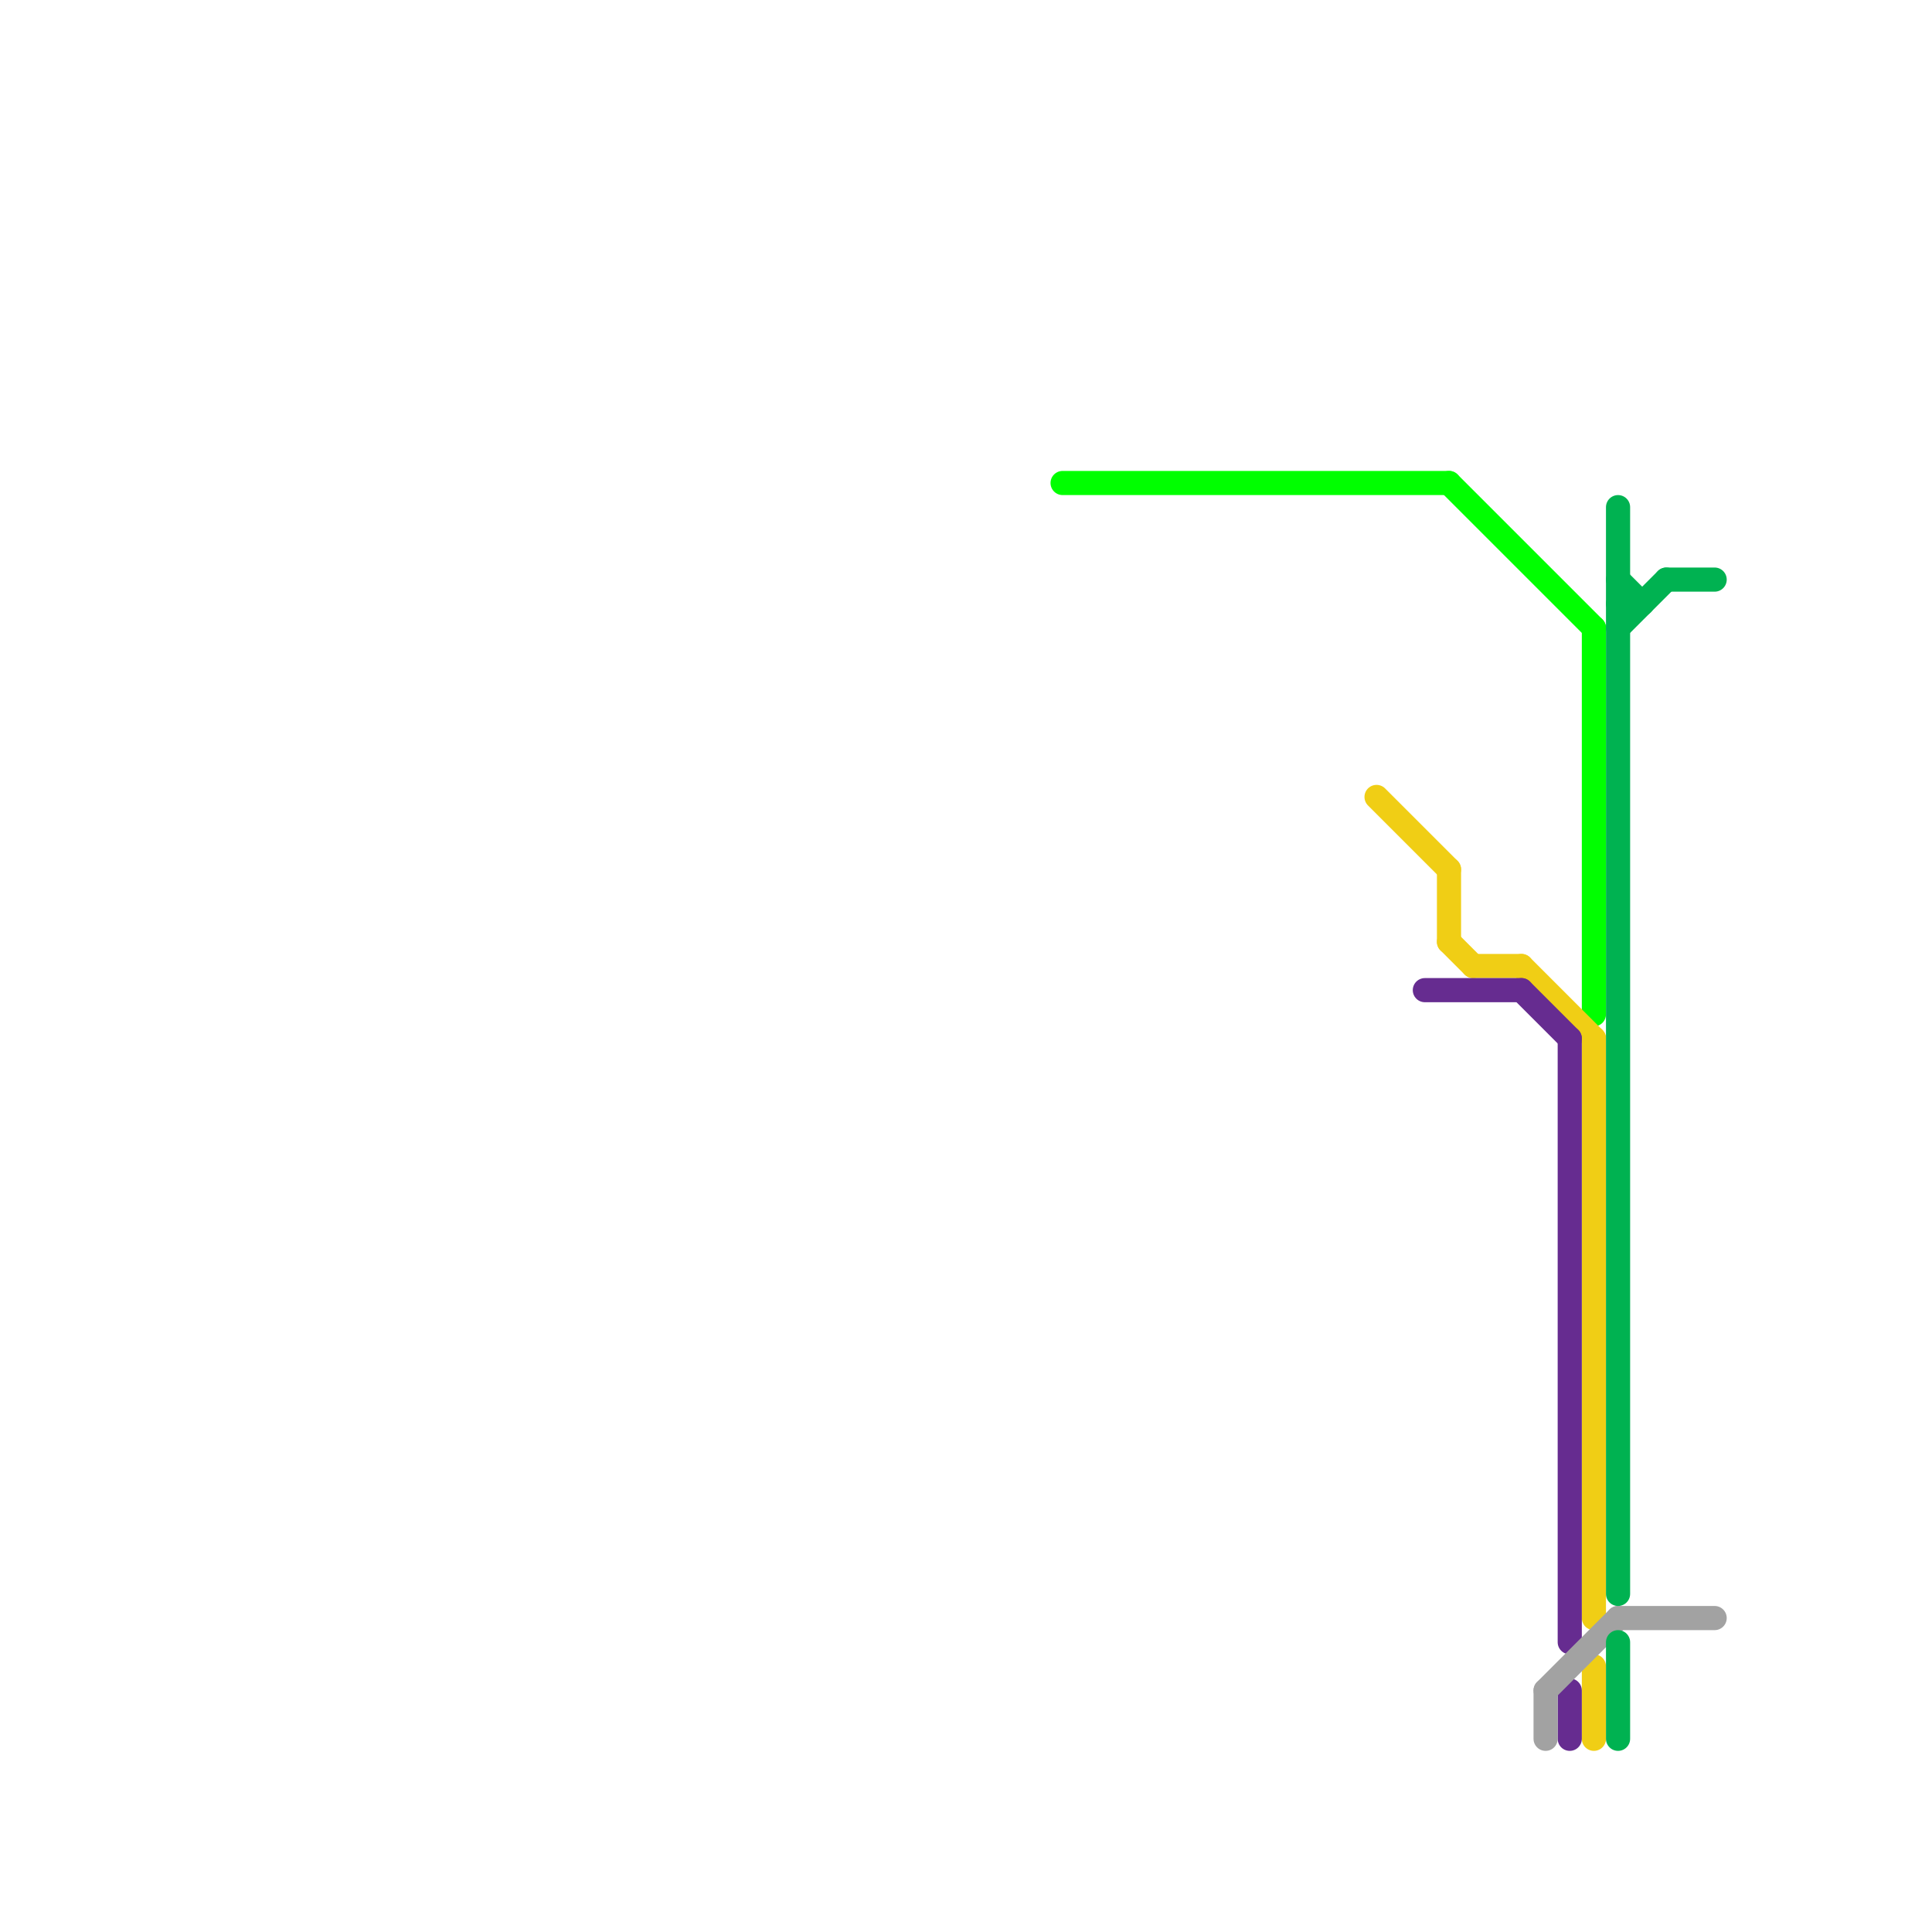 
<svg version="1.1" xmlns="http://www.w3.org/2000/svg" viewBox="0 0 80 80">
<style>text { font: 1px Helvetica; font-weight: 600; white-space: pre; dominant-baseline: central; } line { stroke-width: 1; fill: none; stroke-linecap: round; stroke-linejoin: round; } .c0 { stroke: #00ff00 } .c1 { stroke: #f0ce15 } .c2 { stroke: #662c90 } .c3 { stroke: #a2a2a2 } .c4 { stroke: #00b251 }</style><defs><g id="wm-xf"><circle r="1.2" fill="#000"/><circle r="0.9" fill="#fff"/><circle r="0.6" fill="#000"/><circle r="0.3" fill="#fff"/></g><g id="wm"><circle r="0.6" fill="#000"/><circle r="0.3" fill="#fff"/></g></defs><line class="c0" x1="44" y1="20" x2="60" y2="20"/><line class="c0" x1="66" y1="26" x2="66" y2="42"/><line class="c0" x1="60" y1="20" x2="66" y2="26"/><line class="c1" x1="60" y1="36" x2="60" y2="39"/><line class="c1" x1="63" y1="40" x2="66" y2="43"/><line class="c1" x1="57" y1="33" x2="60" y2="36"/><line class="c1" x1="61" y1="40" x2="63" y2="40"/><line class="c1" x1="60" y1="39" x2="61" y2="40"/><line class="c1" x1="66" y1="69" x2="66" y2="72"/><line class="c1" x1="66" y1="43" x2="66" y2="67"/><line class="c2" x1="59" y1="41" x2="63" y2="41"/><line class="c2" x1="65" y1="43" x2="65" y2="68"/><line class="c2" x1="65" y1="70" x2="65" y2="72"/><line class="c2" x1="63" y1="41" x2="65" y2="43"/><line class="c3" x1="67" y1="67" x2="71" y2="67"/><line class="c3" x1="64" y1="70" x2="64" y2="72"/><line class="c3" x1="64" y1="70" x2="67" y2="67"/><line class="c4" x1="67" y1="68" x2="67" y2="72"/><line class="c4" x1="67" y1="26" x2="69" y2="24"/><line class="c4" x1="67" y1="25" x2="68" y2="25"/><line class="c4" x1="69" y1="24" x2="71" y2="24"/><line class="c4" x1="67" y1="21" x2="67" y2="66"/><line class="c4" x1="67" y1="24" x2="68" y2="25"/>
</svg>
